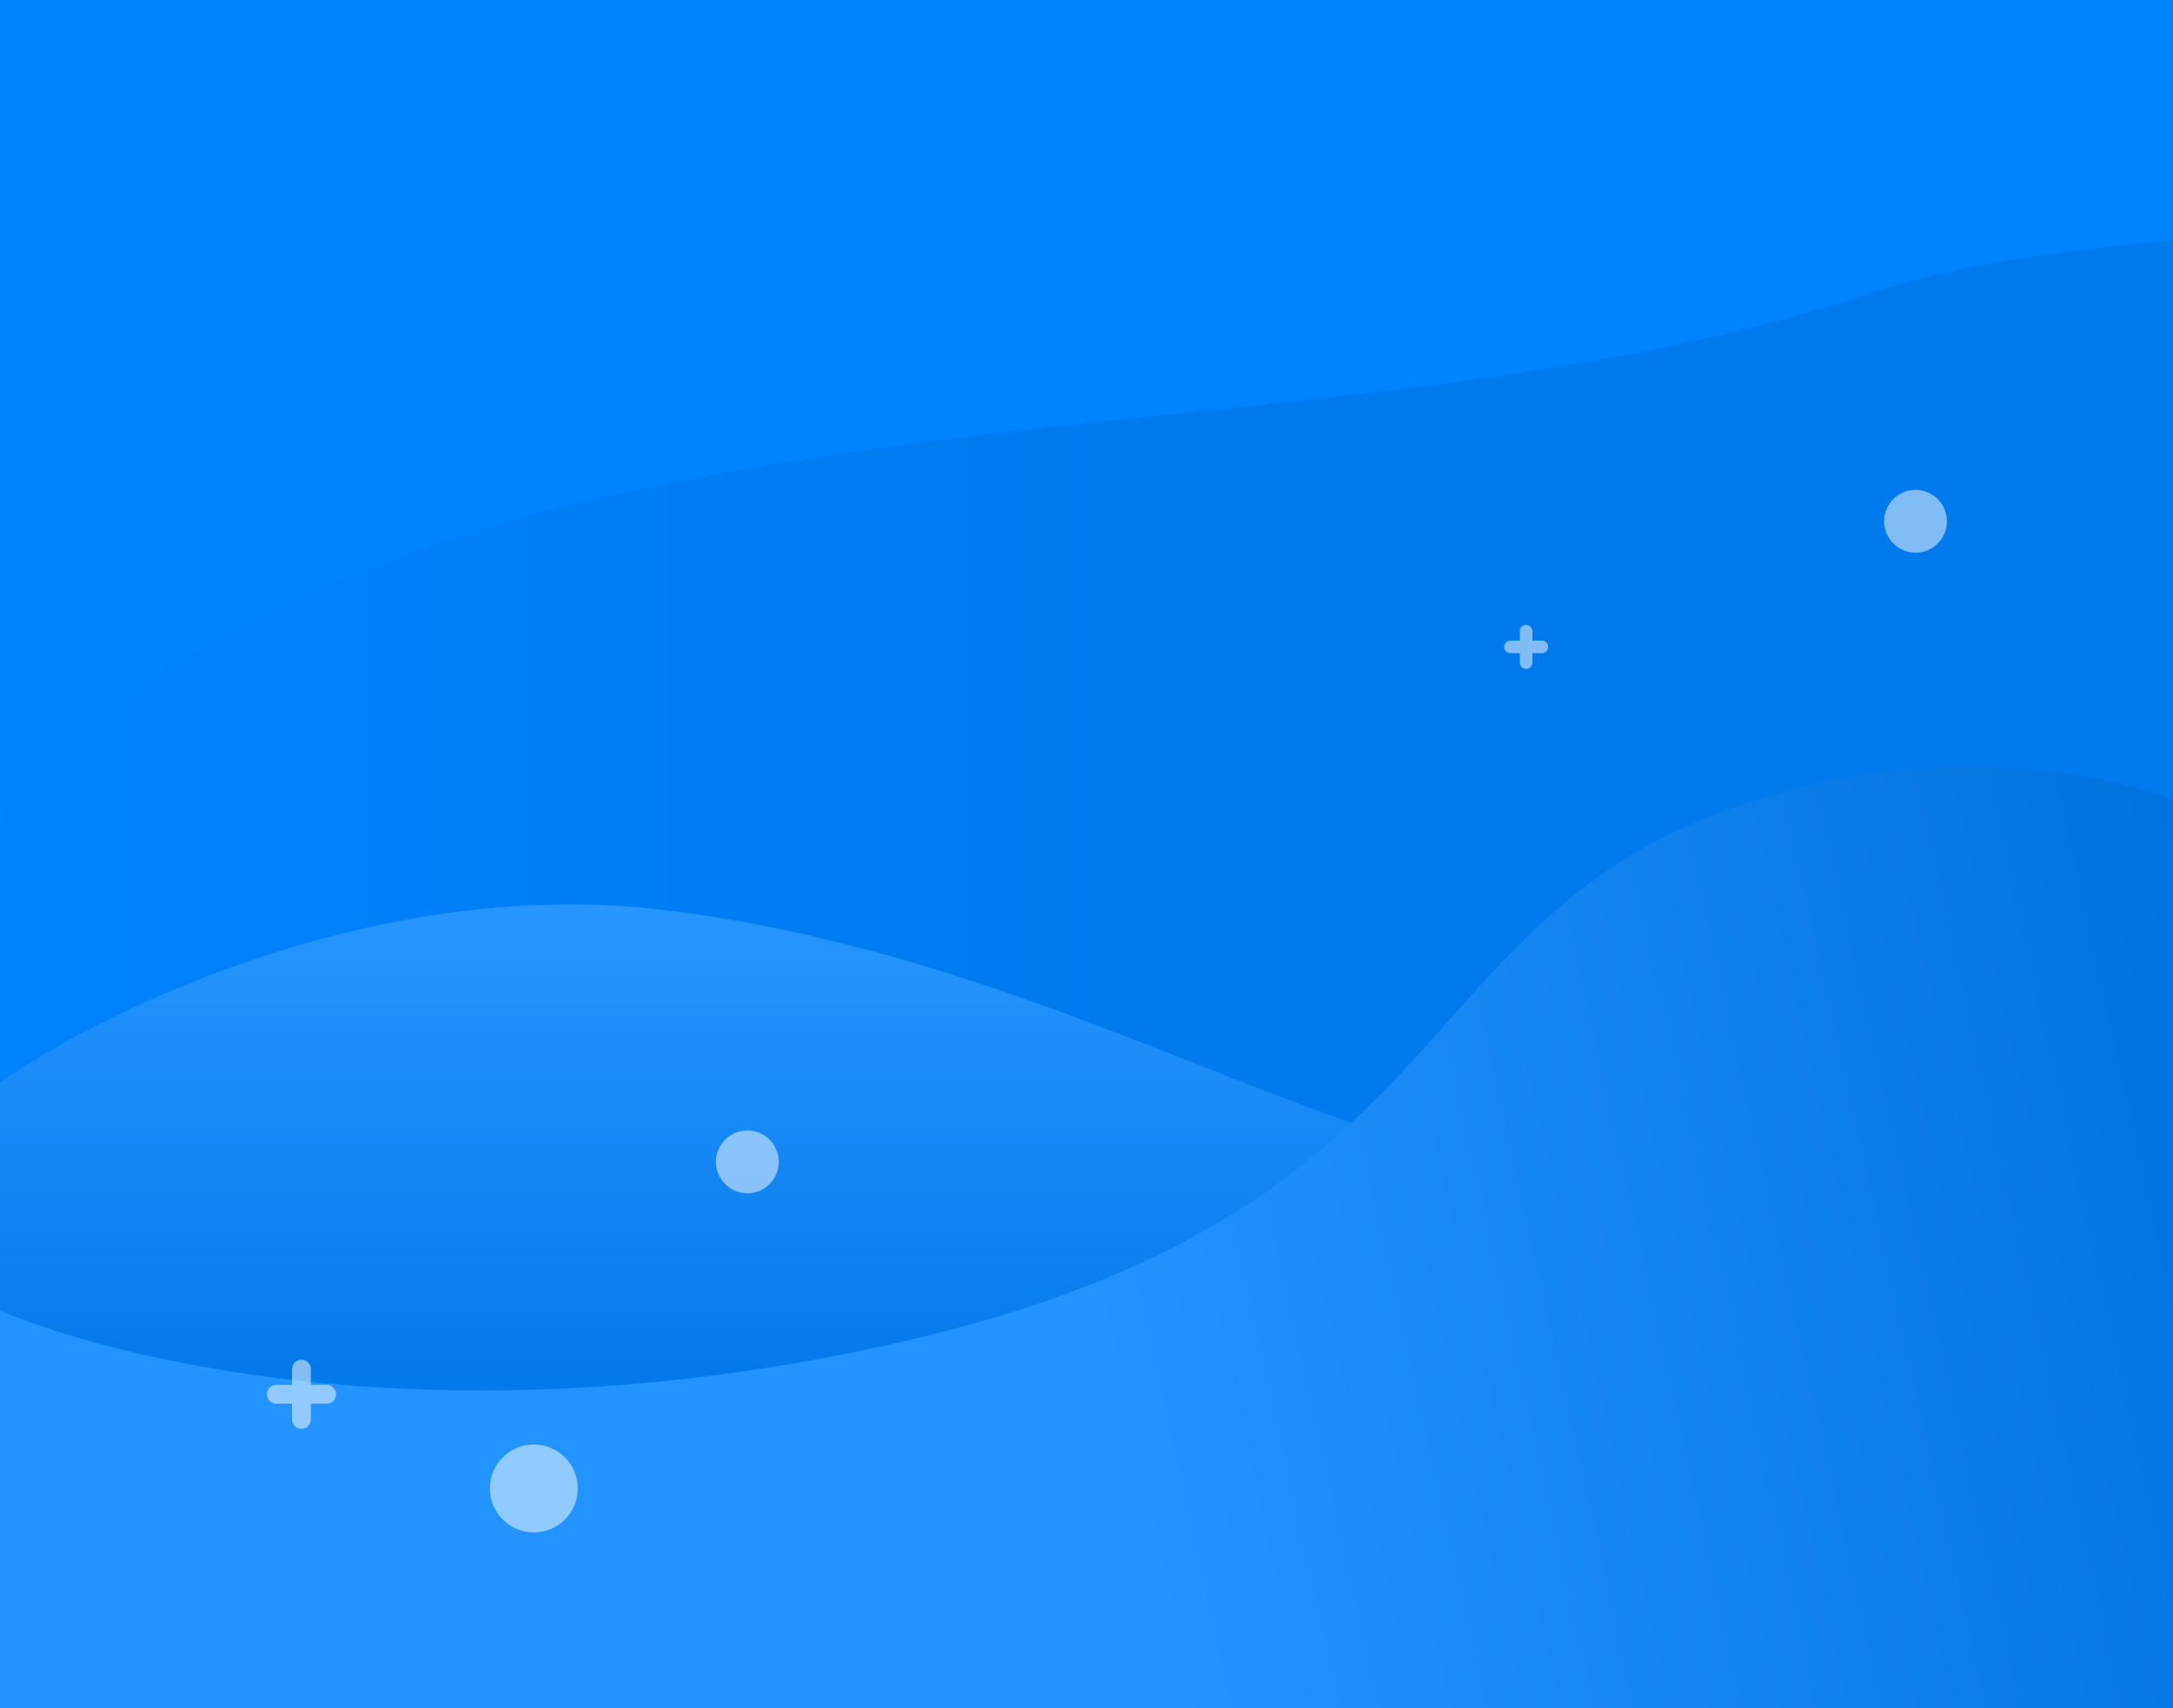 <svg width="173" height="136" viewBox="0 0 173 136" fill="none" xmlns="http://www.w3.org/2000/svg">
<rect x="0" y="0" width="173" height="136" fill="#333333" stroke="none"/>
<g clip-path="url(#clip0_898_2670)">
<g clip-path="url(#clip1_898_2670)">
<rect width="255" height="139" transform="translate(-41)" fill="#0083FF"/>
<path d="M48.179 39.535C19.326 45.977 4.548 58.322 0.765 63.69L-12 106.004L159.217 112L266 80.65V20.691C237.092 18.179 173.239 15.175 149.086 23.261C118.895 33.368 84.246 31.484 48.179 39.535Z" fill="url(#paint0_linear_898_2670)"/>
<path d="M52.985 72.457C30.065 69.641 7.95 80.539 -0.242 86.34L-6 145H160V88.881C152.791 90.967 134.861 94.669 120.817 92.792C103.262 90.446 81.635 75.976 52.985 72.457Z" fill="url(#paint1_linear_898_2670)"/>
<path d="M138.706 64.049C160.504 56.754 177.318 64.243 183 68.9V137H-2V103.435C7.269 108.027 34.916 115.154 71.357 106.927C116.909 96.644 111.459 73.168 138.706 64.049Z" fill="url(#paint2_linear_898_2670)"/>
</g>
<g opacity="0.5">
<path d="M22 111H26" stroke="white" stroke-width="1.5" stroke-linecap="round"/>
<path d="M24 109L24 113" stroke="white" stroke-width="1.5" stroke-linecap="round"/>
</g>
<g opacity="0.5">
<path d="M120.25 51.5H122.75" stroke="white" stroke-linecap="round"/>
<path d="M121.5 50.25L121.5 52.75" stroke="white" stroke-linecap="round"/>
</g>
<circle opacity="0.5" cx="42.5" cy="118.5" r="3.5" fill="white"/>
<circle opacity="0.5" cx="59.5" cy="92.5" r="2.5" fill="white"/>
<circle opacity="0.5" cx="152.5" cy="41.5" r="2.5" fill="white"/>
</g>
<defs>
<linearGradient id="paint0_linear_898_2670" x1="90.122" y1="65.061" x2="-5.111" y2="65.061" gradientUnits="userSpaceOnUse">
<stop stop-color="#007AED"/>
<stop offset="1" stop-color="#0083FF"/>
<stop offset="1" stop-color="#46A5FF"/>
</linearGradient>
<linearGradient id="paint1_linear_898_2670" x1="77" y1="72" x2="77" y2="113.323" gradientUnits="userSpaceOnUse">
<stop stop-color="#2796FF"/>
<stop offset="1" stop-color="#0077E8"/>
</linearGradient>
<linearGradient id="paint2_linear_898_2670" x1="175.175" y1="70.646" x2="83.757" y2="90.912" gradientUnits="userSpaceOnUse">
<stop stop-color="#0072DE"/>
<stop offset="1" stop-color="#2394FF"/>
</linearGradient>
<clipPath id="clip0_898_2670">
<rect width="173" height="136" fill="white"/>
</clipPath>
<clipPath id="clip1_898_2670">
<rect width="255" height="139" fill="white" transform="translate(-41)"/>
</clipPath>
</defs>
</svg>
